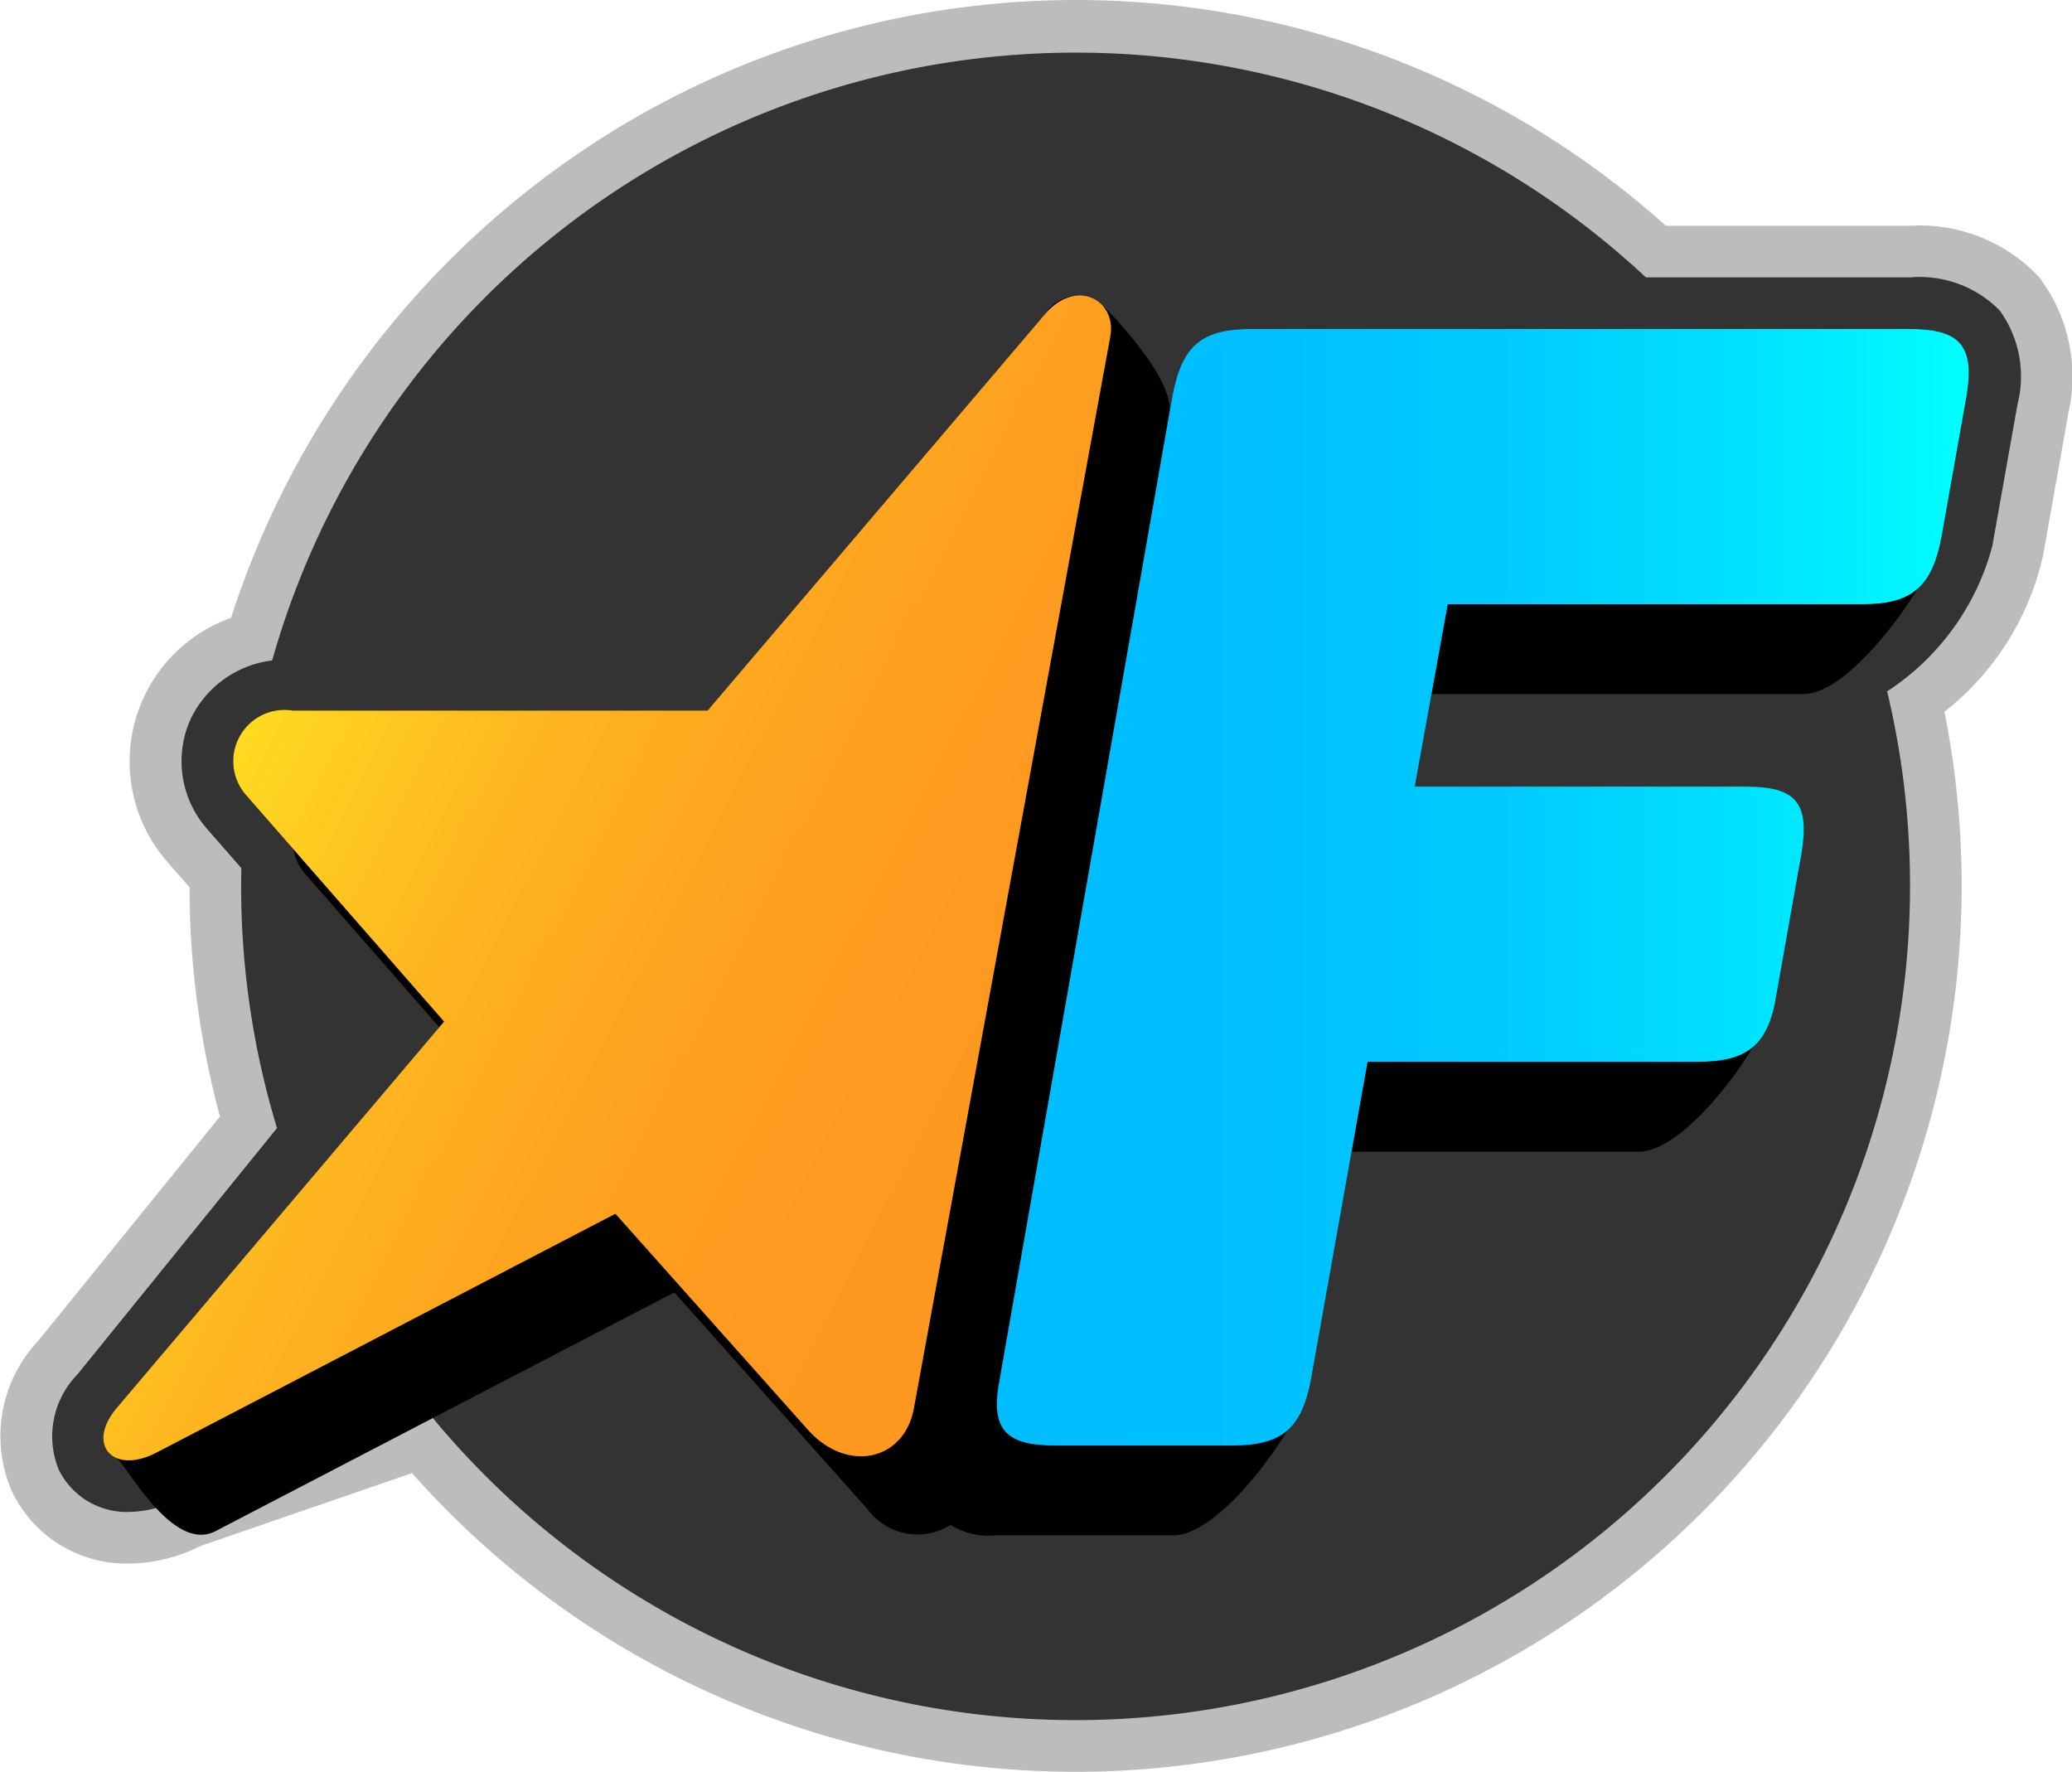 <svg xmlns="http://www.w3.org/2000/svg" xmlns:xlink="http://www.w3.org/1999/xlink" viewBox="0 0 59.066 50.518"><defs><style>.cls-1{fill:#bcbcbc;}.cls-2{fill:#333;}.cls-3{fill:url(#linear-gradient);}.cls-4{fill:url(#linear-gradient-2);}</style><linearGradient id="linear-gradient" x1="-8564.11" y1="10.05" x2="-8534.919" y2="10.05" gradientTransform="matrix(-1, 0, -0.504, 0.979, -8525.098, 15.191)" gradientUnits="userSpaceOnUse"><stop offset="0" stop-color="#fe9820"/><stop offset="0.273" stop-color="#fe9b20"/><stop offset="0.503" stop-color="#fea620"/><stop offset="0.719" stop-color="#feb720"/><stop offset="0.923" stop-color="#fed020"/><stop offset="1" stop-color="#fedb20"/></linearGradient><linearGradient id="linear-gradient-2" x1="56.123" y1="25.292" x2="28.418" y2="25.292" gradientUnits="userSpaceOnUse"><stop offset="0" stop-color="aqua"/><stop offset="0.077" stop-color="#00f4ff"/><stop offset="0.278" stop-color="#00dcff"/><stop offset="0.49" stop-color="#00caff"/><stop offset="0.72" stop-color="#00c0ff"/><stop offset="1" stop-color="#00bdff"/></linearGradient></defs><g id="Layer_2" data-name="Layer 2"><g id="Layer_1-2" data-name="Layer 1"><path class="cls-1" d="M58.119,7.889A4.663,4.663,0,0,0,54.451,6.436H47.489a25.19,25.19,0,0,0-32.486-.969,25.489,25.489,0,0,0-8.418,12.147,4.345,4.345,0,0,0-1.835,6.932l.003.003.015.018.008.01.009.01.002.002.015.017.601.688a25.213,25.213,0,0,0,.868,6.534L1.073,38.242a3.952,3.952,0,0,0-.738,4.261A3.611,3.611,0,0,0,3.67,44.571a4.604,4.604,0,0,0,2.049-.502l6.027-2.076A25.262,25.262,0,0,0,55.43,20.291a7.86,7.86,0,0,0,2.794-4.379l.011-.044.008-.044.72-4.048.002-.012.002-.012A4.682,4.682,0,0,0,58.119,7.889ZM3.756,41.622c-.031.002-.062.005-.092.005H3.658c.032,0,.065-.002.098-.005Z"/><path class="cls-2" d="M56.999,8.843a3.206,3.206,0,0,0-2.548-.936H46.919a23.811,23.811,0,0,0-39.161,10.92A2.976,2.976,0,0,0,5.441,20.483a2.918,2.918,0,0,0,.443,3.124l.012.015.013.015.972,1.111c-.004.179-.007.349-.007.511a23.704,23.704,0,0,0,1.022,6.899L2.207,39.18A2.525,2.525,0,0,0,1.67,41.885a2.155,2.155,0,0,0,2,1.215,3.192,3.192,0,0,0,1.474-.389l7.073-2.436A23.791,23.791,0,0,0,53.796,19.708a7.124,7.124,0,0,0,2.998-4.141l.72-4.048A3.209,3.209,0,0,0,56.999,8.843ZM2.953,40.928c-.001.017-.003.034-.003.051C2.95,40.962,2.952,40.945,2.953,40.928Zm.189-.534c-.013.021-.025.041-.036.062C3.118,40.435,3.13,40.415,3.142,40.394Zm-.146.305-.004.016Zm.057.644c.008.012.015.024.024.035C3.068,41.367,3.061,41.355,3.053,41.343Zm-.081-.169.008.02Zm.262.341c-.008-.005-.017-.009-.025-.014C3.217,41.507,3.226,41.511,3.234,41.516Zm.159.07c.015.005.029.01.045.014C3.422,41.595,3.408,41.59,3.393,41.585Zm.277.043-.012-.002c.031,0,.065-.002.098-.005C3.727,41.624,3.697,41.628,3.67,41.628Zm.572-.121a2.374,2.374,0,0,0,.223-.102A2.374,2.374,0,0,1,4.242,41.507Zm-.408.109c.038-.005.078-.014.117-.023C3.912,41.602,3.872,41.611,3.834,41.616Zm.197-.039c.045-.012.091-.029.138-.045C4.123,41.548,4.076,41.565,4.031,41.577Z"/><path d="M54.451,9.379H35.668c-1.434,0-1.972.493-2.241,1.883l-.086.49c.115-.997-1.753-2.926-2.005-3.132a1.099,1.099,0,0,0-1.554.343l-9.61,11.292H8.341A1.462,1.462,0,0,0,7.017,22.668L8.357,24.2a1.591,1.591,0,0,0,.341.708l3.825,4.374L3.33,40.132c-.548.646-.463,1.226-.026,1.424.273.124,1.595,2.739,2.842,2.09L19.223,36.841l5.503,6.175a1.767,1.767,0,0,0,2.367.456,2.11,2.11,0,0,0,1.291.295H33.45c1.434,0,3.702-3.309,3.921-4.444l1.157-6.494h8.19c1.435,0,3.738-3.312,3.922-4.489l.717-4.035c.224-1.389-.134-1.883-1.569-1.883H40.331l.478-2.639h10.618c1.39,0,3.702-3.32,3.921-4.489l.717-4.035C56.289,9.871,55.885,9.379,54.451,9.379Z"/><path class="cls-3" d="M29.782,8.963l-9.61,11.292H8.341A1.462,1.462,0,0,0,7.017,22.668l5.642,6.453L3.33,40.132c-.889,1.05-.112,1.923,1.135,1.274L17.543,34.6l5.503,6.175c1.129,1.237,2.747.852,3.009-.644L31.651,9.596C31.844,8.546,30.672,7.913,29.782,8.963Z"/><path class="cls-4" d="M56.065,11.261l-.717,4.035c-.269,1.434-.852,1.927-2.241,1.927H41.272l-.941,5.2h9.459c1.434,0,1.793.493,1.569,1.883l-.717,4.035c-.224,1.435-.807,1.927-2.242,1.927H38.986l-1.614,9.055c-.269,1.389-.807,1.883-2.241,1.883H30.065c-1.435,0-1.838-.493-1.569-1.883l4.931-28.062c.269-1.39.807-1.883,2.241-1.883H54.451C55.885,9.379,56.289,9.871,56.065,11.261Z"/></g></g></svg>